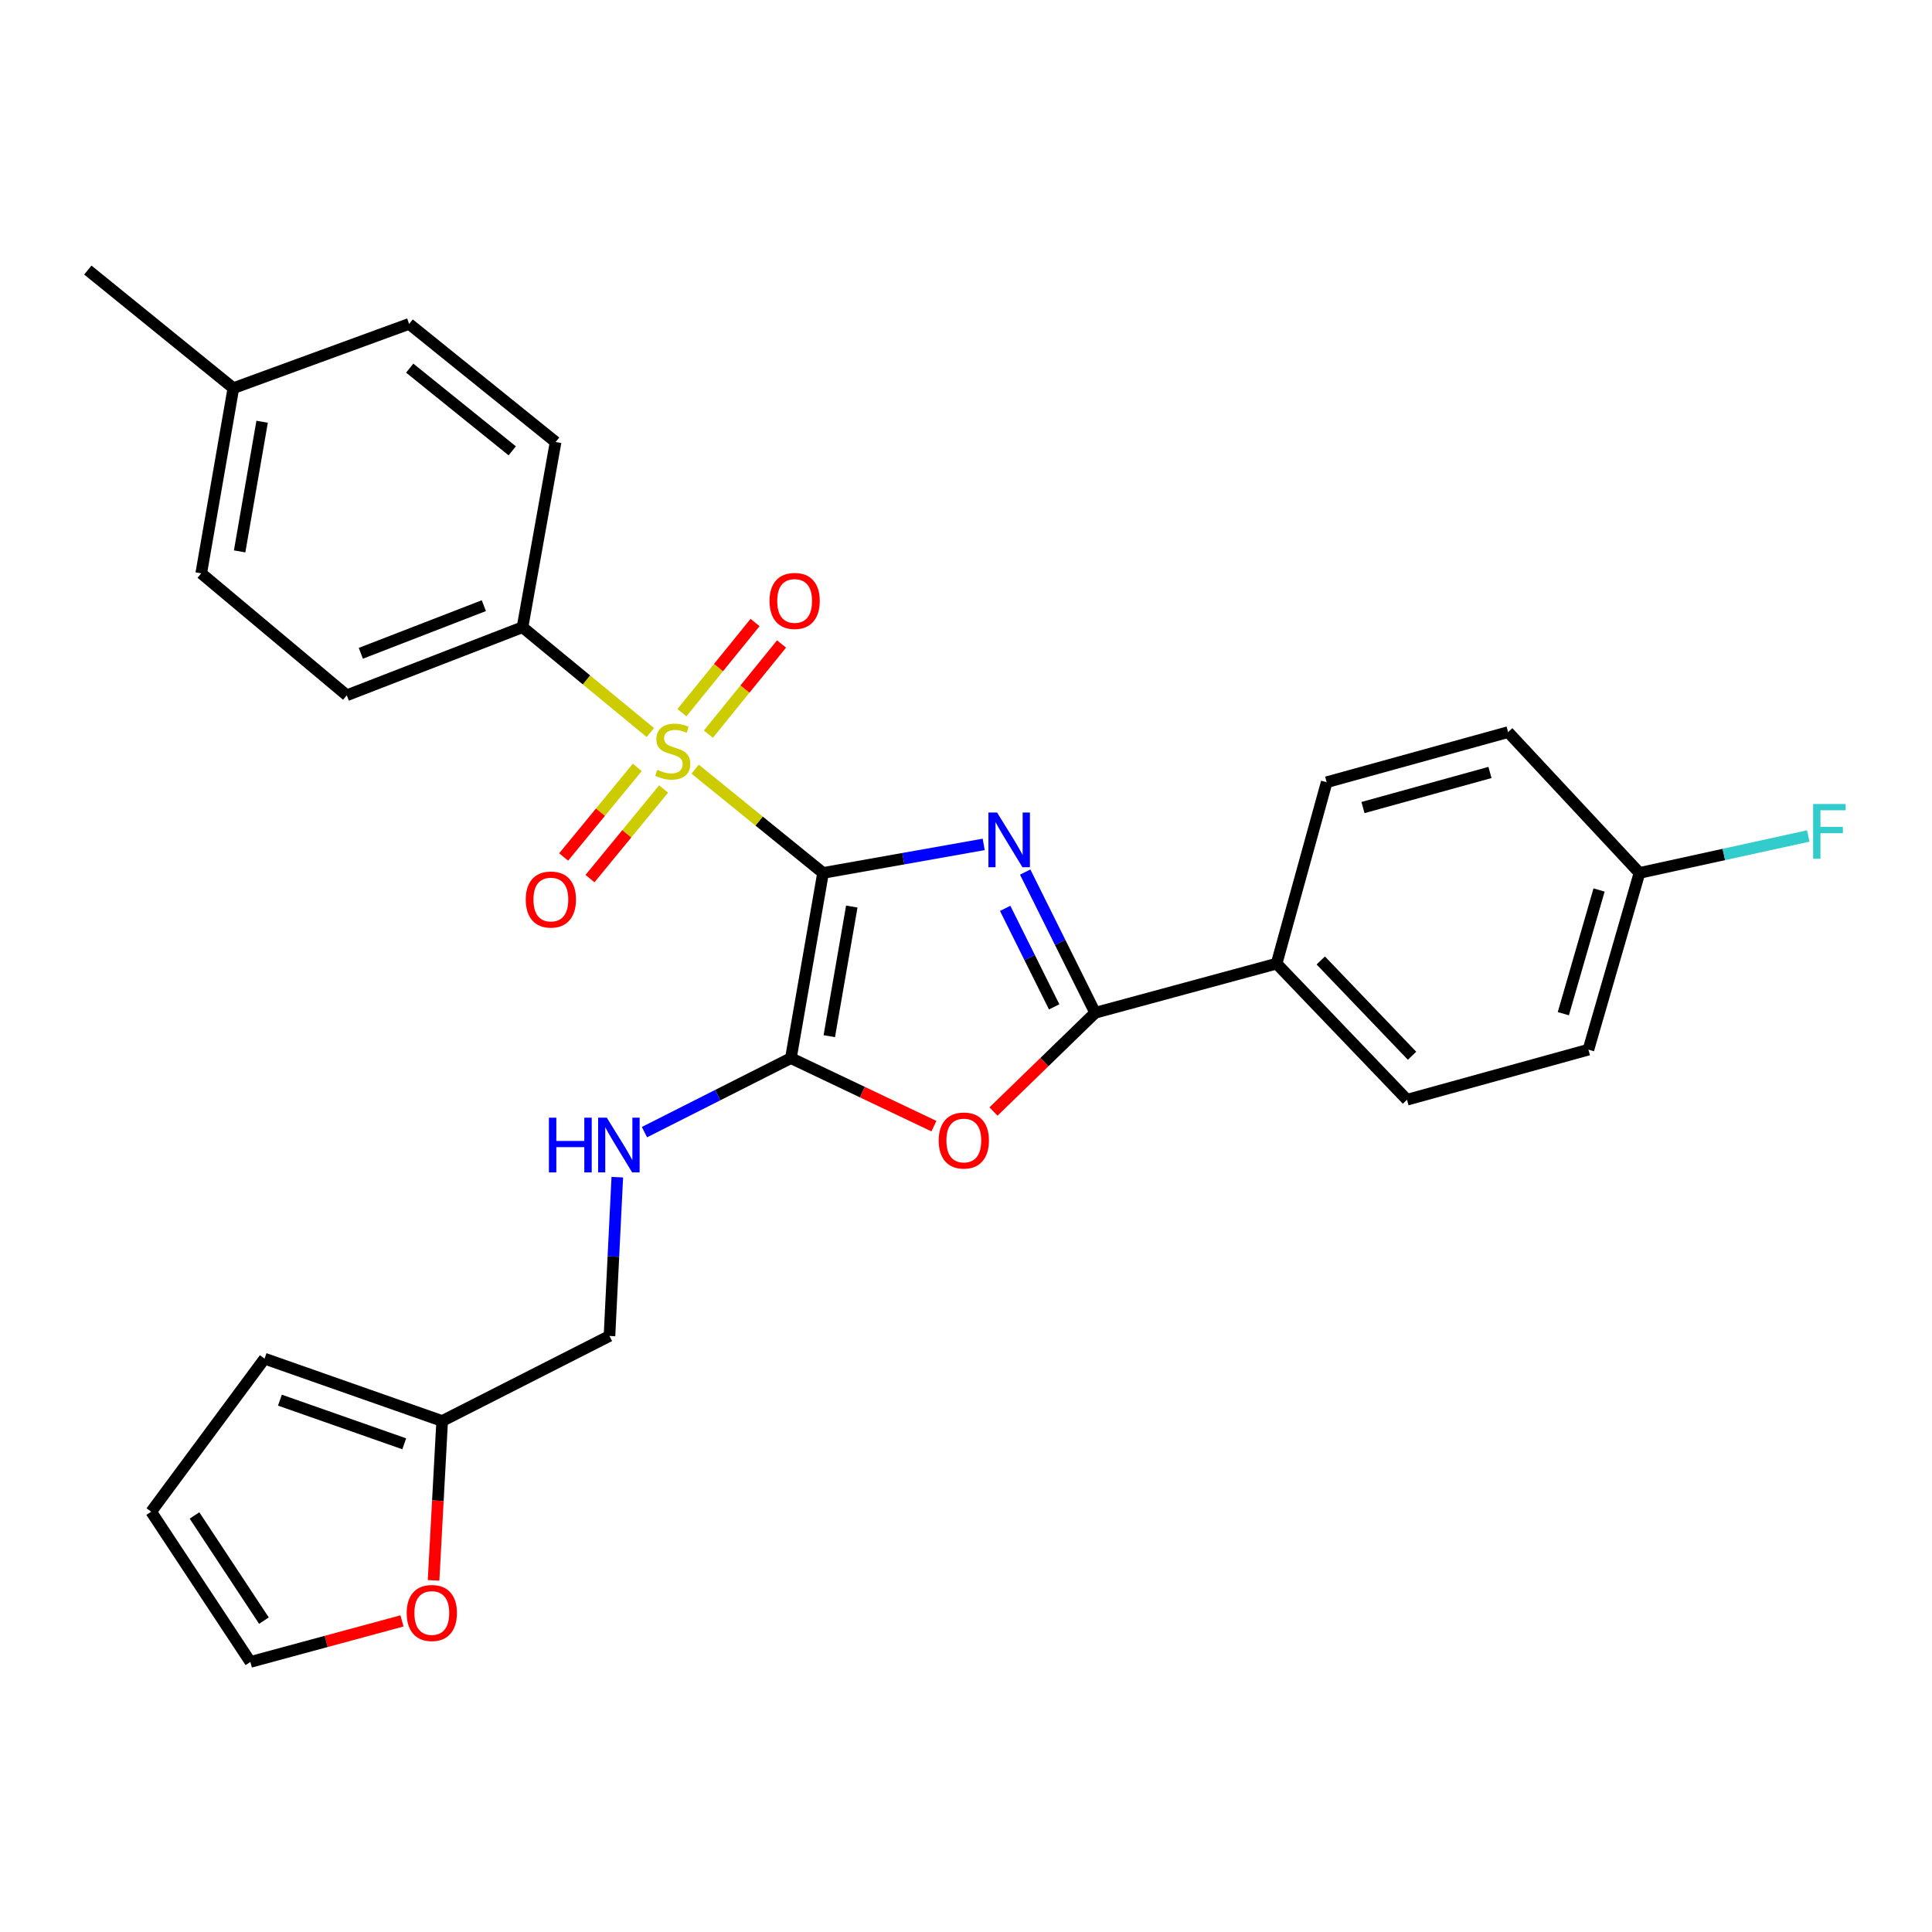 <?xml version='1.0' encoding='iso-8859-1'?>
<svg version='1.1' baseProfile='full'
              xmlns='http://www.w3.org/2000/svg'
                      xmlns:rdkit='http://www.rdkit.org/xml'
                      xmlns:xlink='http://www.w3.org/1999/xlink'
                  xml:space='preserve'
width='1000px' height='1000px' viewBox='0 0 1000 1000'>
<!-- END OF HEADER -->
<rect style='opacity:1.0;fill:#FFFFFF;stroke:none' width='1000' height='1000' x='0' y='0'> </rect>
<path class='bond-0' d='M 426.005,451.83 L 467.582,444.446' style='fill:none;fill-rule:evenodd;stroke:#000000;stroke-width:6px;stroke-linecap:butt;stroke-linejoin:miter;stroke-opacity:1' />
<path class='bond-0' d='M 467.582,444.446 L 509.159,437.063' style='fill:none;fill-rule:evenodd;stroke:#0000FF;stroke-width:6px;stroke-linecap:butt;stroke-linejoin:miter;stroke-opacity:1' />
<path class='bond-1' d='M 426.005,451.83 L 392.906,424.973' style='fill:none;fill-rule:evenodd;stroke:#000000;stroke-width:6px;stroke-linecap:butt;stroke-linejoin:miter;stroke-opacity:1' />
<path class='bond-1' d='M 392.906,424.973 L 359.807,398.116' style='fill:none;fill-rule:evenodd;stroke:#CCCC00;stroke-width:6px;stroke-linecap:butt;stroke-linejoin:miter;stroke-opacity:1' />
<path class='bond-2' d='M 426.005,451.83 L 409.367,547.69' style='fill:none;fill-rule:evenodd;stroke:#000000;stroke-width:6px;stroke-linecap:butt;stroke-linejoin:miter;stroke-opacity:1' />
<path class='bond-2' d='M 440.887,469.225 L 429.24,536.327' style='fill:none;fill-rule:evenodd;stroke:#000000;stroke-width:6px;stroke-linecap:butt;stroke-linejoin:miter;stroke-opacity:1' />
<path class='bond-3' d='M 530.631,451.38 L 548.746,487.801' style='fill:none;fill-rule:evenodd;stroke:#0000FF;stroke-width:6px;stroke-linecap:butt;stroke-linejoin:miter;stroke-opacity:1' />
<path class='bond-3' d='M 548.746,487.801 L 566.86,524.222' style='fill:none;fill-rule:evenodd;stroke:#000000;stroke-width:6px;stroke-linecap:butt;stroke-linejoin:miter;stroke-opacity:1' />
<path class='bond-3' d='M 520.273,470.161 L 532.954,495.656' style='fill:none;fill-rule:evenodd;stroke:#0000FF;stroke-width:6px;stroke-linecap:butt;stroke-linejoin:miter;stroke-opacity:1' />
<path class='bond-3' d='M 532.954,495.656 L 545.634,521.151' style='fill:none;fill-rule:evenodd;stroke:#000000;stroke-width:6px;stroke-linecap:butt;stroke-linejoin:miter;stroke-opacity:1' />
<path class='bond-6' d='M 336.624,379.162 L 303.538,351.908' style='fill:none;fill-rule:evenodd;stroke:#CCCC00;stroke-width:6px;stroke-linecap:butt;stroke-linejoin:miter;stroke-opacity:1' />
<path class='bond-6' d='M 303.538,351.908 L 270.451,324.653' style='fill:none;fill-rule:evenodd;stroke:#000000;stroke-width:6px;stroke-linecap:butt;stroke-linejoin:miter;stroke-opacity:1' />
<path class='bond-7' d='M 329.844,397.196 L 310.795,420.384' style='fill:none;fill-rule:evenodd;stroke:#CCCC00;stroke-width:6px;stroke-linecap:butt;stroke-linejoin:miter;stroke-opacity:1' />
<path class='bond-7' d='M 310.795,420.384 L 291.747,443.571' style='fill:none;fill-rule:evenodd;stroke:#FF0000;stroke-width:6px;stroke-linecap:butt;stroke-linejoin:miter;stroke-opacity:1' />
<path class='bond-7' d='M 343.472,408.392 L 324.424,431.58' style='fill:none;fill-rule:evenodd;stroke:#CCCC00;stroke-width:6px;stroke-linecap:butt;stroke-linejoin:miter;stroke-opacity:1' />
<path class='bond-7' d='M 324.424,431.58 L 305.375,454.767' style='fill:none;fill-rule:evenodd;stroke:#FF0000;stroke-width:6px;stroke-linecap:butt;stroke-linejoin:miter;stroke-opacity:1' />
<path class='bond-8' d='M 366.655,379.996 L 385.588,356.66' style='fill:none;fill-rule:evenodd;stroke:#CCCC00;stroke-width:6px;stroke-linecap:butt;stroke-linejoin:miter;stroke-opacity:1' />
<path class='bond-8' d='M 385.588,356.66 L 404.522,333.324' style='fill:none;fill-rule:evenodd;stroke:#FF0000;stroke-width:6px;stroke-linecap:butt;stroke-linejoin:miter;stroke-opacity:1' />
<path class='bond-8' d='M 352.958,368.884 L 371.892,345.548' style='fill:none;fill-rule:evenodd;stroke:#CCCC00;stroke-width:6px;stroke-linecap:butt;stroke-linejoin:miter;stroke-opacity:1' />
<path class='bond-8' d='M 371.892,345.548 L 390.825,322.212' style='fill:none;fill-rule:evenodd;stroke:#FF0000;stroke-width:6px;stroke-linecap:butt;stroke-linejoin:miter;stroke-opacity:1' />
<path class='bond-4' d='M 409.367,547.69 L 446.378,565.288' style='fill:none;fill-rule:evenodd;stroke:#000000;stroke-width:6px;stroke-linecap:butt;stroke-linejoin:miter;stroke-opacity:1' />
<path class='bond-4' d='M 446.378,565.288 L 483.39,582.886' style='fill:none;fill-rule:evenodd;stroke:#FF0000;stroke-width:6px;stroke-linecap:butt;stroke-linejoin:miter;stroke-opacity:1' />
<path class='bond-5' d='M 409.367,547.69 L 371.468,566.839' style='fill:none;fill-rule:evenodd;stroke:#000000;stroke-width:6px;stroke-linecap:butt;stroke-linejoin:miter;stroke-opacity:1' />
<path class='bond-5' d='M 371.468,566.839 L 333.57,585.989' style='fill:none;fill-rule:evenodd;stroke:#0000FF;stroke-width:6px;stroke-linecap:butt;stroke-linejoin:miter;stroke-opacity:1' />
<path class='bond-9' d='M 566.86,524.222 L 660.771,498.775' style='fill:none;fill-rule:evenodd;stroke:#000000;stroke-width:6px;stroke-linecap:butt;stroke-linejoin:miter;stroke-opacity:1' />
<path class='bond-28' d='M 566.86,524.222 L 540.549,549.772' style='fill:none;fill-rule:evenodd;stroke:#000000;stroke-width:6px;stroke-linecap:butt;stroke-linejoin:miter;stroke-opacity:1' />
<path class='bond-28' d='M 540.549,549.772 L 514.237,575.321' style='fill:none;fill-rule:evenodd;stroke:#FF0000;stroke-width:6px;stroke-linecap:butt;stroke-linejoin:miter;stroke-opacity:1' />
<path class='bond-17' d='M 319.516,609.309 L 317.491,650.397' style='fill:none;fill-rule:evenodd;stroke:#0000FF;stroke-width:6px;stroke-linecap:butt;stroke-linejoin:miter;stroke-opacity:1' />
<path class='bond-17' d='M 317.491,650.397 L 315.466,691.485' style='fill:none;fill-rule:evenodd;stroke:#000000;stroke-width:6px;stroke-linecap:butt;stroke-linejoin:miter;stroke-opacity:1' />
<path class='bond-15' d='M 270.451,324.653 L 179.49,359.879' style='fill:none;fill-rule:evenodd;stroke:#000000;stroke-width:6px;stroke-linecap:butt;stroke-linejoin:miter;stroke-opacity:1' />
<path class='bond-15' d='M 250.438,313.49 L 186.765,338.148' style='fill:none;fill-rule:evenodd;stroke:#000000;stroke-width:6px;stroke-linecap:butt;stroke-linejoin:miter;stroke-opacity:1' />
<path class='bond-16' d='M 270.451,324.653 L 287.579,228.793' style='fill:none;fill-rule:evenodd;stroke:#000000;stroke-width:6px;stroke-linecap:butt;stroke-linejoin:miter;stroke-opacity:1' />
<path class='bond-18' d='M 660.771,498.775 L 728.264,569.218' style='fill:none;fill-rule:evenodd;stroke:#000000;stroke-width:6px;stroke-linecap:butt;stroke-linejoin:miter;stroke-opacity:1' />
<path class='bond-18' d='M 683.63,497.139 L 730.875,546.449' style='fill:none;fill-rule:evenodd;stroke:#000000;stroke-width:6px;stroke-linecap:butt;stroke-linejoin:miter;stroke-opacity:1' />
<path class='bond-19' d='M 660.771,498.775 L 686.688,404.875' style='fill:none;fill-rule:evenodd;stroke:#000000;stroke-width:6px;stroke-linecap:butt;stroke-linejoin:miter;stroke-opacity:1' />
<path class='bond-10' d='M 228.866,735.511 L 315.466,691.485' style='fill:none;fill-rule:evenodd;stroke:#000000;stroke-width:6px;stroke-linecap:butt;stroke-linejoin:miter;stroke-opacity:1' />
<path class='bond-11' d='M 228.866,735.511 L 226.639,776.753' style='fill:none;fill-rule:evenodd;stroke:#000000;stroke-width:6px;stroke-linecap:butt;stroke-linejoin:miter;stroke-opacity:1' />
<path class='bond-11' d='M 226.639,776.753 L 224.413,817.995' style='fill:none;fill-rule:evenodd;stroke:#FF0000;stroke-width:6px;stroke-linecap:butt;stroke-linejoin:miter;stroke-opacity:1' />
<path class='bond-12' d='M 228.866,735.511 L 136.935,703.234' style='fill:none;fill-rule:evenodd;stroke:#000000;stroke-width:6px;stroke-linecap:butt;stroke-linejoin:miter;stroke-opacity:1' />
<path class='bond-12' d='M 209.233,747.311 L 144.882,724.717' style='fill:none;fill-rule:evenodd;stroke:#000000;stroke-width:6px;stroke-linecap:butt;stroke-linejoin:miter;stroke-opacity:1' />
<path class='bond-13' d='M 208.074,838.977 L 168.835,849.598' style='fill:none;fill-rule:evenodd;stroke:#FF0000;stroke-width:6px;stroke-linecap:butt;stroke-linejoin:miter;stroke-opacity:1' />
<path class='bond-13' d='M 168.835,849.598 L 129.596,860.218' style='fill:none;fill-rule:evenodd;stroke:#000000;stroke-width:6px;stroke-linecap:butt;stroke-linejoin:miter;stroke-opacity:1' />
<path class='bond-14' d='M 136.935,703.234 L 78.251,782.456' style='fill:none;fill-rule:evenodd;stroke:#000000;stroke-width:6px;stroke-linecap:butt;stroke-linejoin:miter;stroke-opacity:1' />
<path class='bond-31' d='M 129.596,860.218 L 78.251,782.456' style='fill:none;fill-rule:evenodd;stroke:#000000;stroke-width:6px;stroke-linecap:butt;stroke-linejoin:miter;stroke-opacity:1' />
<path class='bond-31' d='M 136.612,838.835 L 100.671,784.402' style='fill:none;fill-rule:evenodd;stroke:#000000;stroke-width:6px;stroke-linecap:butt;stroke-linejoin:miter;stroke-opacity:1' />
<path class='bond-24' d='M 179.49,359.879 L 104.158,296.766' style='fill:none;fill-rule:evenodd;stroke:#000000;stroke-width:6px;stroke-linecap:butt;stroke-linejoin:miter;stroke-opacity:1' />
<path class='bond-23' d='M 287.579,228.793 L 211.767,167.649' style='fill:none;fill-rule:evenodd;stroke:#000000;stroke-width:6px;stroke-linecap:butt;stroke-linejoin:miter;stroke-opacity:1' />
<path class='bond-23' d='M 265.135,233.35 L 212.066,190.55' style='fill:none;fill-rule:evenodd;stroke:#000000;stroke-width:6px;stroke-linecap:butt;stroke-linejoin:miter;stroke-opacity:1' />
<path class='bond-22' d='M 728.264,569.218 L 822.164,543.3' style='fill:none;fill-rule:evenodd;stroke:#000000;stroke-width:6px;stroke-linecap:butt;stroke-linejoin:miter;stroke-opacity:1' />
<path class='bond-21' d='M 686.688,404.875 L 780.599,378.938' style='fill:none;fill-rule:evenodd;stroke:#000000;stroke-width:6px;stroke-linecap:butt;stroke-linejoin:miter;stroke-opacity:1' />
<path class='bond-21' d='M 705.47,417.985 L 771.207,399.829' style='fill:none;fill-rule:evenodd;stroke:#000000;stroke-width:6px;stroke-linecap:butt;stroke-linejoin:miter;stroke-opacity:1' />
<path class='bond-20' d='M 848.582,451.83 L 780.599,378.938' style='fill:none;fill-rule:evenodd;stroke:#000000;stroke-width:6px;stroke-linecap:butt;stroke-linejoin:miter;stroke-opacity:1' />
<path class='bond-26' d='M 848.582,451.83 L 892.269,442.268' style='fill:none;fill-rule:evenodd;stroke:#000000;stroke-width:6px;stroke-linecap:butt;stroke-linejoin:miter;stroke-opacity:1' />
<path class='bond-26' d='M 892.269,442.268 L 935.956,432.706' style='fill:none;fill-rule:evenodd;stroke:#33CCCC;stroke-width:6px;stroke-linecap:butt;stroke-linejoin:miter;stroke-opacity:1' />
<path class='bond-30' d='M 848.582,451.83 L 822.164,543.3' style='fill:none;fill-rule:evenodd;stroke:#000000;stroke-width:6px;stroke-linecap:butt;stroke-linejoin:miter;stroke-opacity:1' />
<path class='bond-30' d='M 827.674,460.657 L 809.182,524.686' style='fill:none;fill-rule:evenodd;stroke:#000000;stroke-width:6px;stroke-linecap:butt;stroke-linejoin:miter;stroke-opacity:1' />
<path class='bond-25' d='M 211.767,167.649 L 120.787,200.906' style='fill:none;fill-rule:evenodd;stroke:#000000;stroke-width:6px;stroke-linecap:butt;stroke-linejoin:miter;stroke-opacity:1' />
<path class='bond-29' d='M 104.158,296.766 L 120.787,200.906' style='fill:none;fill-rule:evenodd;stroke:#000000;stroke-width:6px;stroke-linecap:butt;stroke-linejoin:miter;stroke-opacity:1' />
<path class='bond-29' d='M 124.031,285.402 L 135.67,218.299' style='fill:none;fill-rule:evenodd;stroke:#000000;stroke-width:6px;stroke-linecap:butt;stroke-linejoin:miter;stroke-opacity:1' />
<path class='bond-27' d='M 120.787,200.906 L 45.455,139.782' style='fill:none;fill-rule:evenodd;stroke:#000000;stroke-width:6px;stroke-linecap:butt;stroke-linejoin:miter;stroke-opacity:1' />
<path  class='atom-1' d='M 516.085 420.561
L 525.365 435.561
Q 526.285 437.041, 527.765 439.721
Q 529.245 442.401, 529.325 442.561
L 529.325 420.561
L 533.085 420.561
L 533.085 448.881
L 529.205 448.881
L 519.245 432.481
Q 518.085 430.561, 516.845 428.361
Q 515.645 426.161, 515.285 425.481
L 515.285 448.881
L 511.605 448.881
L 511.605 420.561
L 516.085 420.561
' fill='#0000FF'/>
<path  class='atom-2' d='M 340.223 398.437
Q 340.543 398.557, 341.863 399.117
Q 343.183 399.677, 344.623 400.037
Q 346.103 400.357, 347.543 400.357
Q 350.223 400.357, 351.783 399.077
Q 353.343 397.757, 353.343 395.477
Q 353.343 393.917, 352.543 392.957
Q 351.783 391.997, 350.583 391.477
Q 349.383 390.957, 347.383 390.357
Q 344.863 389.597, 343.343 388.877
Q 341.863 388.157, 340.783 386.637
Q 339.743 385.117, 339.743 382.557
Q 339.743 378.997, 342.143 376.797
Q 344.583 374.597, 349.383 374.597
Q 352.663 374.597, 356.383 376.157
L 355.463 379.237
Q 352.063 377.837, 349.503 377.837
Q 346.743 377.837, 345.223 378.997
Q 343.703 380.117, 343.743 382.077
Q 343.743 383.597, 344.503 384.517
Q 345.303 385.437, 346.423 385.957
Q 347.583 386.477, 349.503 387.077
Q 352.063 387.877, 353.583 388.677
Q 355.103 389.477, 356.183 391.117
Q 357.303 392.717, 357.303 395.477
Q 357.303 399.397, 354.663 401.517
Q 352.063 403.597, 347.703 403.597
Q 345.183 403.597, 343.263 403.037
Q 341.383 402.517, 339.143 401.597
L 340.223 398.437
' fill='#CCCC00'/>
<path  class='atom-5' d='M 485.868 590.326
Q 485.868 583.526, 489.228 579.726
Q 492.588 575.926, 498.868 575.926
Q 505.148 575.926, 508.508 579.726
Q 511.868 583.526, 511.868 590.326
Q 511.868 597.206, 508.468 601.126
Q 505.068 605.006, 498.868 605.006
Q 492.628 605.006, 489.228 601.126
Q 485.868 597.246, 485.868 590.326
M 498.868 601.806
Q 503.188 601.806, 505.508 598.926
Q 507.868 596.006, 507.868 590.326
Q 507.868 584.766, 505.508 581.966
Q 503.188 579.126, 498.868 579.126
Q 494.548 579.126, 492.188 581.926
Q 489.868 584.726, 489.868 590.326
Q 489.868 596.046, 492.188 598.926
Q 494.548 601.806, 498.868 601.806
' fill='#FF0000'/>
<path  class='atom-6' d='M 284.116 578.516
L 287.956 578.516
L 287.956 590.556
L 302.436 590.556
L 302.436 578.516
L 306.276 578.516
L 306.276 606.836
L 302.436 606.836
L 302.436 593.756
L 287.956 593.756
L 287.956 606.836
L 284.116 606.836
L 284.116 578.516
' fill='#0000FF'/>
<path  class='atom-6' d='M 314.076 578.516
L 323.356 593.516
Q 324.276 594.996, 325.756 597.676
Q 327.236 600.356, 327.316 600.516
L 327.316 578.516
L 331.076 578.516
L 331.076 606.836
L 327.196 606.836
L 317.236 590.436
Q 316.076 588.516, 314.836 586.316
Q 313.636 584.116, 313.276 583.436
L 313.276 606.836
L 309.596 606.836
L 309.596 578.516
L 314.076 578.516
' fill='#0000FF'/>
<path  class='atom-8' d='M 272.13 465.599
Q 272.13 458.799, 275.49 454.999
Q 278.85 451.199, 285.13 451.199
Q 291.41 451.199, 294.77 454.999
Q 298.13 458.799, 298.13 465.599
Q 298.13 472.479, 294.73 476.399
Q 291.33 480.279, 285.13 480.279
Q 278.89 480.279, 275.49 476.399
Q 272.13 472.519, 272.13 465.599
M 285.13 477.079
Q 289.45 477.079, 291.77 474.199
Q 294.13 471.279, 294.13 465.599
Q 294.13 460.039, 291.77 457.239
Q 289.45 454.399, 285.13 454.399
Q 280.81 454.399, 278.45 457.199
Q 276.13 459.999, 276.13 465.599
Q 276.13 471.319, 278.45 474.199
Q 280.81 477.079, 285.13 477.079
' fill='#FF0000'/>
<path  class='atom-9' d='M 398.307 311.044
Q 398.307 304.244, 401.667 300.444
Q 405.027 296.644, 411.307 296.644
Q 417.587 296.644, 420.947 300.444
Q 424.307 304.244, 424.307 311.044
Q 424.307 317.924, 420.907 321.844
Q 417.507 325.724, 411.307 325.724
Q 405.067 325.724, 401.667 321.844
Q 398.307 317.964, 398.307 311.044
M 411.307 322.524
Q 415.627 322.524, 417.947 319.644
Q 420.307 316.724, 420.307 311.044
Q 420.307 305.484, 417.947 302.684
Q 415.627 299.844, 411.307 299.844
Q 406.987 299.844, 404.627 302.644
Q 402.307 305.444, 402.307 311.044
Q 402.307 316.764, 404.627 319.644
Q 406.987 322.524, 411.307 322.524
' fill='#FF0000'/>
<path  class='atom-12' d='M 210.506 834.88
Q 210.506 828.08, 213.866 824.28
Q 217.226 820.48, 223.506 820.48
Q 229.786 820.48, 233.146 824.28
Q 236.506 828.08, 236.506 834.88
Q 236.506 841.76, 233.106 845.68
Q 229.706 849.56, 223.506 849.56
Q 217.266 849.56, 213.866 845.68
Q 210.506 841.8, 210.506 834.88
M 223.506 846.36
Q 227.826 846.36, 230.146 843.48
Q 232.506 840.56, 232.506 834.88
Q 232.506 829.32, 230.146 826.52
Q 227.826 823.68, 223.506 823.68
Q 219.186 823.68, 216.826 826.48
Q 214.506 829.28, 214.506 834.88
Q 214.506 840.6, 216.826 843.48
Q 219.186 846.36, 223.506 846.36
' fill='#FF0000'/>
<path  class='atom-27' d='M 938.471 416.152
L 955.311 416.152
L 955.311 419.392
L 942.271 419.392
L 942.271 427.992
L 953.871 427.992
L 953.871 431.272
L 942.271 431.272
L 942.271 444.472
L 938.471 444.472
L 938.471 416.152
' fill='#33CCCC'/>
</svg>
